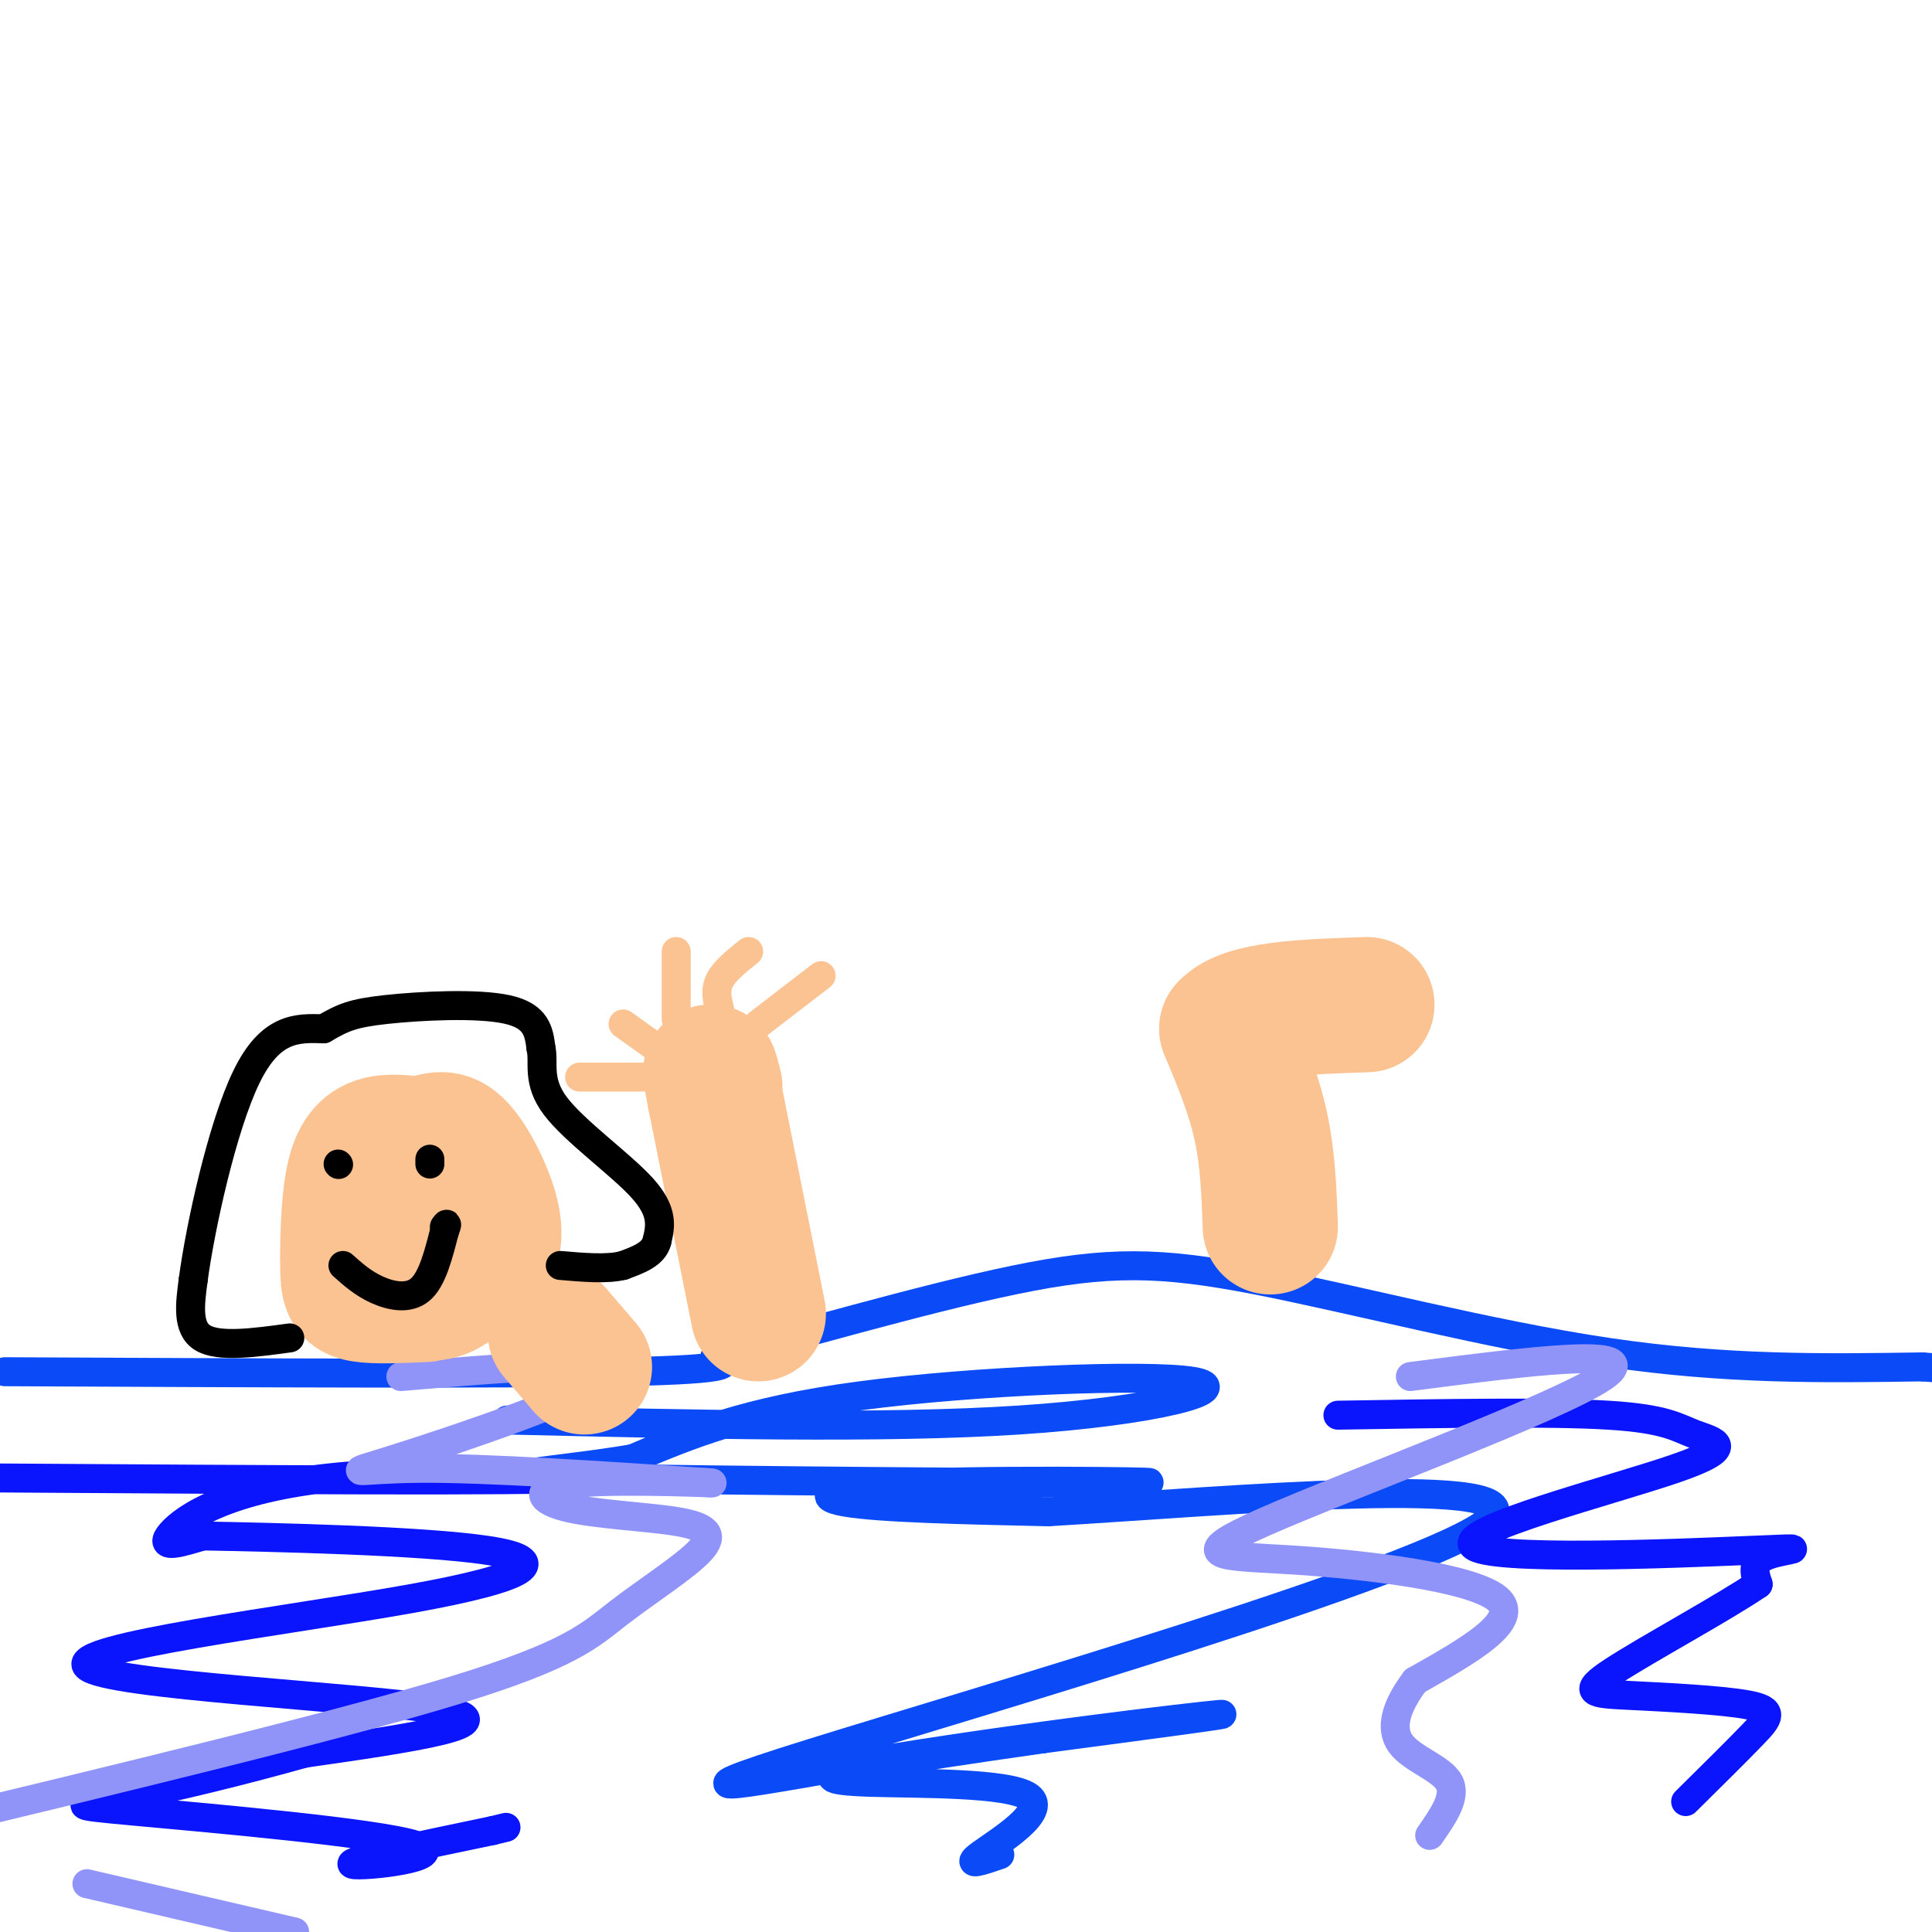 <svg viewBox='0 0 400 400' version='1.1' xmlns='http://www.w3.org/2000/svg' xmlns:xlink='http://www.w3.org/1999/xlink'><g fill='none' stroke='#0B4BF7' stroke-width='6' stroke-linecap='round' stroke-linejoin='round'><path d='M1,284c51.750,0.250 103.500,0.500 128,0c24.500,-0.500 21.750,-1.750 19,-3'/><path d='M148,281c14.907,-3.858 42.676,-12.003 62,-16c19.324,-3.997 30.203,-3.845 50,0c19.797,3.845 48.514,11.384 73,15c24.486,3.616 44.743,3.308 65,3'/><path d='M398,283c12.333,0.833 10.667,1.417 9,2'/><path d='M105,294c38.952,0.917 77.905,1.833 106,0c28.095,-1.833 45.333,-6.417 36,-8c-9.333,-1.583 -45.238,-0.167 -69,3c-23.762,3.167 -35.381,8.083 -47,13'/><path d='M131,302c-16.679,2.841 -34.878,3.444 -9,4c25.878,0.556 95.833,1.067 112,1c16.167,-0.067 -21.455,-0.710 -42,0c-20.545,0.710 -24.013,2.774 -17,4c7.013,1.226 24.506,1.613 42,2'/><path d='M217,313c35.563,-2.091 103.471,-8.320 91,2c-12.471,10.320 -105.322,37.189 -140,48c-34.678,10.811 -11.182,5.565 17,1c28.182,-4.565 61.052,-8.447 67,-9c5.948,-0.553 -15.026,2.224 -36,5'/><path d='M216,360c-13.715,1.948 -30.004,4.318 -38,6c-7.996,1.682 -7.700,2.678 2,3c9.700,0.322 28.804,-0.029 33,3c4.196,3.029 -6.515,9.437 -10,12c-3.485,2.563 0.258,1.282 4,0'/></g>
<g fill='none' stroke='#0A14FD' stroke-width='6' stroke-linecap='round' stroke-linejoin='round'><path d='M0,306c55.036,0.357 110.071,0.714 119,0c8.929,-0.714 -28.250,-2.500 -51,0c-22.750,2.500 -31.071,9.286 -33,12c-1.929,2.714 2.536,1.357 7,0'/><path d='M42,318c13.993,0.269 45.476,0.942 59,3c13.524,2.058 9.089,5.500 -16,10c-25.089,4.500 -70.832,10.058 -67,14c3.832,3.942 57.238,6.269 73,9c15.762,2.731 -6.119,5.865 -28,9'/><path d='M63,363c-11.811,3.339 -27.339,7.188 -37,9c-9.661,1.812 -13.456,1.589 2,3c15.456,1.411 50.161,4.457 58,7c7.839,2.543 -11.189,4.584 -13,4c-1.811,-0.584 13.594,-3.792 29,-7'/><path d='M102,379c4.833,-1.167 2.417,-0.583 0,0'/><path d='M277,293c21.971,-0.368 43.943,-0.737 56,0c12.057,0.737 14.200,2.579 18,4c3.800,1.421 9.259,2.422 -4,7c-13.259,4.578 -45.234,12.732 -42,16c3.234,3.268 41.678,1.649 57,1c15.322,-0.649 7.520,-0.328 4,1c-3.520,1.328 -2.760,3.664 -2,6'/><path d='M364,328c-6.897,4.721 -23.138,13.522 -30,18c-6.862,4.478 -4.344,4.633 3,5c7.344,0.367 19.516,0.945 25,2c5.484,1.055 4.281,2.587 1,6c-3.281,3.413 -8.641,8.706 -14,14'/></g>
<g fill='none' stroke='#9094F9' stroke-width='6' stroke-linecap='round' stroke-linejoin='round'><path d='M83,285c22.405,-1.881 44.810,-3.762 42,0c-2.810,3.762 -30.833,13.167 -43,17c-12.167,3.833 -8.476,2.095 5,2c13.476,-0.095 36.738,1.452 60,3'/><path d='M147,307c3.685,0.195 -17.104,-0.816 -27,0c-9.896,0.816 -8.899,3.461 -3,5c5.899,1.539 16.699,1.973 23,3c6.301,1.027 8.101,2.646 5,6c-3.101,3.354 -11.104,8.441 -17,13c-5.896,4.559 -9.685,8.588 -34,16c-24.315,7.412 -69.158,18.206 -114,29'/><path d='M18,390c0.000,0.000 43.000,10.000 43,10'/><path d='M292,285c24.652,-3.191 49.305,-6.383 40,0c-9.305,6.383 -52.566,22.340 -70,30c-17.434,7.660 -9.040,7.024 6,8c15.040,0.976 36.726,3.565 42,8c5.274,4.435 -5.863,10.718 -17,17'/><path d='M293,348c-3.952,5.226 -5.333,9.792 -3,13c2.333,3.208 8.381,5.060 10,8c1.619,2.940 -1.190,6.970 -4,11'/></g>
<g fill='none' stroke='#FCC392' stroke-width='28' stroke-linecap='round' stroke-linejoin='round'><path d='M88,268c-5.150,0.228 -10.300,0.456 -13,0c-2.700,-0.456 -2.951,-1.596 -3,-6c-0.049,-4.404 0.102,-12.070 1,-17c0.898,-4.930 2.542,-7.123 5,-8c2.458,-0.877 5.729,-0.439 9,0'/><path d='M87,237c2.582,-0.574 4.537,-2.010 7,0c2.463,2.010 5.432,7.464 7,12c1.568,4.536 1.734,8.153 0,11c-1.734,2.847 -5.367,4.923 -9,7'/><path d='M92,267c-2.333,1.167 -3.667,0.583 -5,0'/><path d='M82,258c0.000,0.000 0.100,0.100 0.1,0.1'/><path d='M157,272c0.000,0.000 -9.000,-45.000 -9,-45'/><path d='M148,227c-1.500,-7.833 -0.750,-4.917 0,-2'/><path d='M115,276c0.000,0.000 6.000,7.000 6,7'/><path d='M263,254c-0.250,-7.083 -0.500,-14.167 -2,-21c-1.500,-6.833 -4.250,-13.417 -7,-20'/><path d='M254,213c3.667,-4.167 16.333,-4.583 29,-5'/></g>
<g fill='none' stroke='#FCC392' stroke-width='6' stroke-linecap='round' stroke-linejoin='round'><path d='M136,217c0.000,0.000 -7.000,-5.000 -7,-5'/><path d='M140,211c0.000,0.000 0.000,-14.000 0,-14'/><path d='M149,209c-0.500,-2.000 -1.000,-4.000 0,-6c1.000,-2.000 3.500,-4.000 6,-6'/><path d='M157,212c0.000,0.000 13.000,-10.000 13,-10'/><path d='M133,223c0.000,0.000 -13.000,0.000 -13,0'/></g>
<g fill='none' stroke='#000000' stroke-width='6' stroke-linecap='round' stroke-linejoin='round'><path d='M71,262c2.067,1.844 4.133,3.689 7,5c2.867,1.311 6.533,2.089 9,0c2.467,-2.089 3.733,-7.044 5,-12'/><path d='M92,255c0.833,-2.167 0.417,-1.583 0,-1'/><path d='M70,241c0.000,0.000 0.100,0.100 0.1,0.1'/><path d='M89,241c0.000,0.000 0.000,-1.000 0,-1'/><path d='M60,277c-7.333,1.000 -14.667,2.000 -18,0c-3.333,-2.000 -2.667,-7.000 -2,-12'/><path d='M40,265c1.422,-10.756 5.978,-31.644 11,-42c5.022,-10.356 10.511,-10.178 16,-10'/><path d='M67,213c4.012,-2.357 6.042,-3.250 13,-4c6.958,-0.750 18.845,-1.357 25,0c6.155,1.357 6.577,4.679 7,8'/><path d='M112,217c0.726,3.071 -0.958,6.750 3,12c3.958,5.250 13.560,12.071 18,17c4.440,4.929 3.720,7.964 3,11'/><path d='M136,257c-0.667,2.667 -3.833,3.833 -7,5'/><path d='M129,262c-3.333,0.833 -8.167,0.417 -13,0'/></g>
</svg>